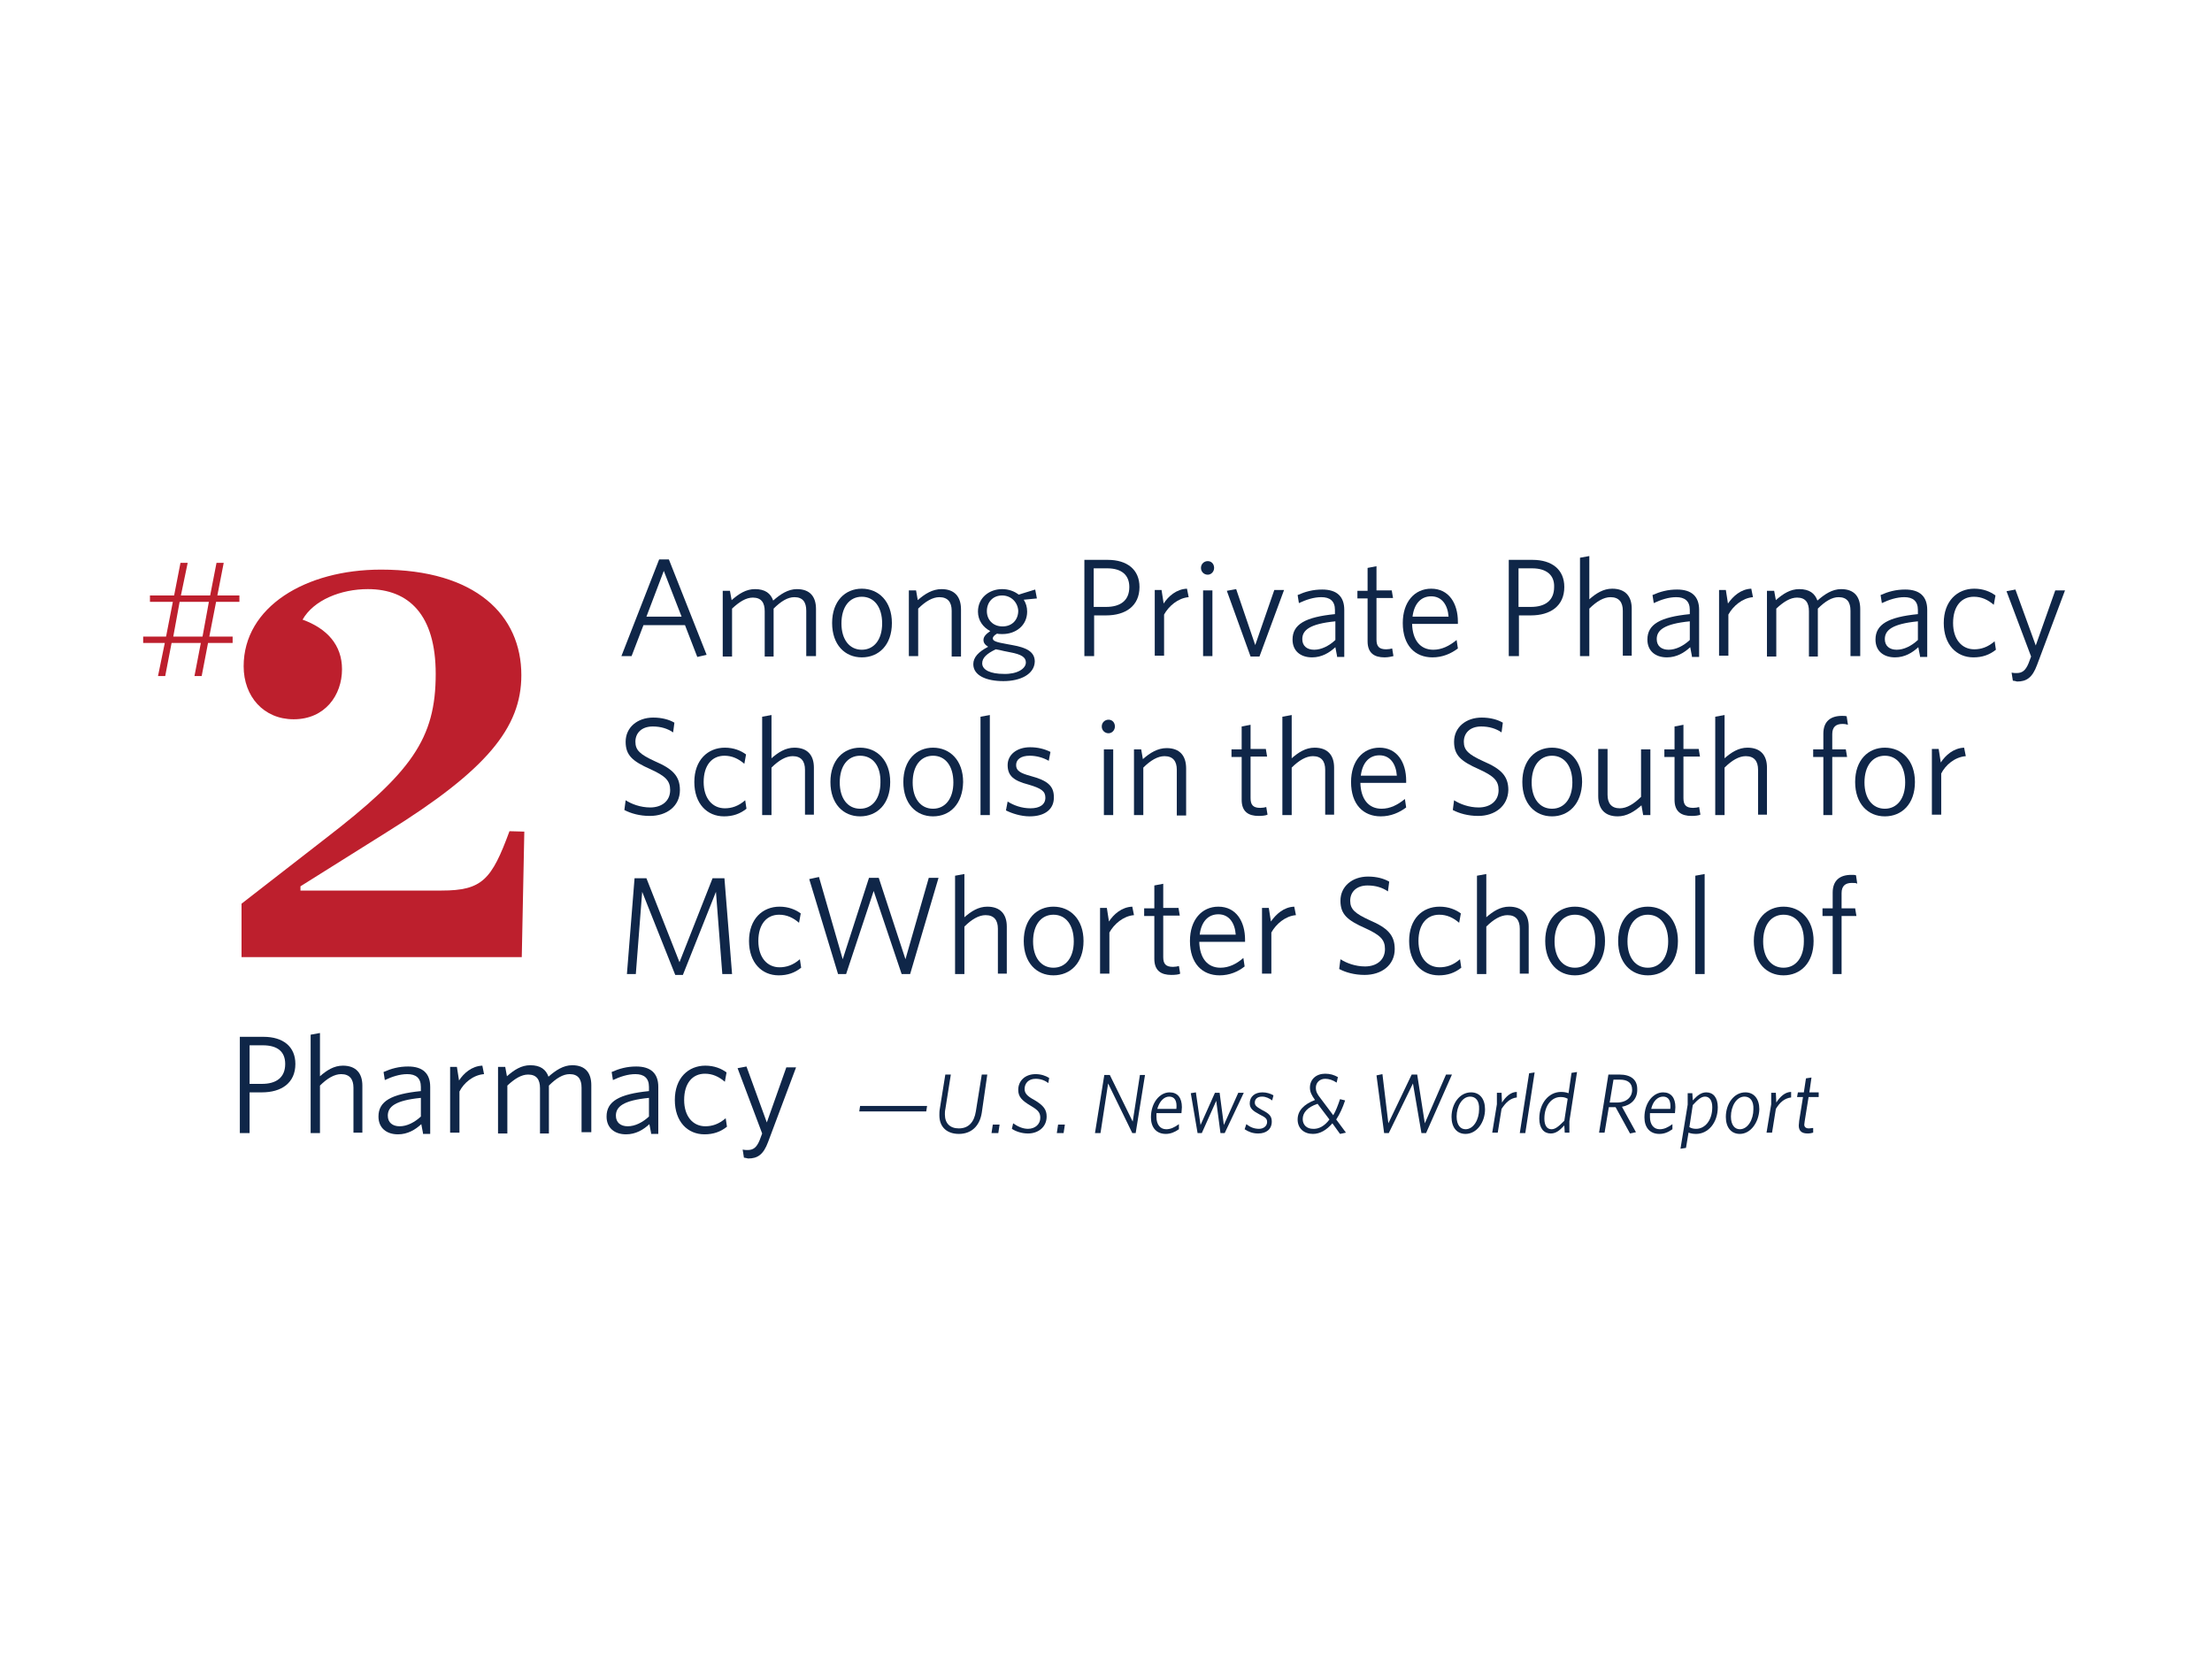 <?xml version="1.0" encoding="utf-8"?>
<svg version="1.1" xmlns="http://www.w3.org/2000/svg" viewBox="0 0 600 450" width="600" height="450">
<g transform="translate(-45,-33.75) scale(1.15)">
<svg viewBox="0 0 600 450">
<style type="text/css">
	.st0{fill:#BD1F2D;}
	.st1{fill:#0F2648;}
</style>
<g>
	<path class="st0" d="M81.8,169.8h6.9l1.5-7.7h1.7l-1.5,7.7h5.2v1.5h-5.5l-1.6,8.2H94v1.5h-5.8l-1.5,7.8h-1.7l1.5-7.8h-6.9l-1.5,7.8
		h-1.7L78,181h-5.1v-1.5h5.4l1.6-8.2h-5.4v-1.5h5.7l1.5-7.7h1.7L81.8,169.8z M80,179.5h6.9l1.5-8.2h-6.9L80,179.5z"/>
</g>
<g>
	<path class="st0" d="M96.1,242.5l19.7-15.3c20.4-15.7,26.1-23.6,26.1-38.9c0-13.9-6.3-20-16-20c-6.4,0-12.8,2.6-15.4,7.2
		c5.8,2.1,9.3,6,9.3,11.7c0,6.1-4,11.8-11.4,11.8c-7.1,0-11.8-5.4-11.8-12.5c0-14,14.6-22.8,32.4-22.8c22.4,0,33.1,10.8,33.1,24.9
		c0,12.4-8.2,22.4-31.7,37L110,238.4v1h33.3c9.6,0,11.8-2.6,16-14l3.5,0.1l-0.6,29.6H96.1V242.5z"/>
</g>
<g>
	<path class="st1" d="M200.7,176.8h-9.8l-2.8,7.3h-2.4l8.9-22.8h2.3l8.9,22.5l-2.2,0.5L200.7,176.8z M191.6,174.8h8.3l-4.2-10.8
		L191.6,174.8z"/>
	<path class="st1" d="M229.3,184.1v-10.7c0-2-0.8-3.2-2.8-3.2c-1.6,0-3.2,1-4.9,2.7v11.3h-2.1v-10.7c0-2-0.8-3.2-2.8-3.2
		c-1.6,0-3.2,1-4.9,2.6v11.3h-2.2v-15.5h1.7l0.4,2.2c1.7-1.5,3.4-2.6,5.5-2.6c2.4,0,3.7,1,4.3,2.7c1.7-1.5,3.5-2.7,5.6-2.7
		c3.1,0,4.5,1.8,4.5,4.7v11.1H229.3z"/>
	<path class="st1" d="M242.4,184.4c-4,0-7-3-7-8.1c0-5.2,3.1-8.1,7-8.1c4,0,7.1,3,7.1,8.1C249.5,181.5,246.4,184.4,242.4,184.4z
		 M242.4,170.1c-2.9,0-4.8,2.4-4.8,6.3c0,3.8,1.9,6.2,4.8,6.2c2.9,0,4.8-2.4,4.8-6.2C247.2,172.5,245.3,170.1,242.4,170.1z"/>
	<path class="st1" d="M263.6,184.1v-10.7c0-2-0.9-3.2-2.9-3.2c-1.6,0-3.3,1-5,2.7v11.2h-2.2v-15.5h1.7l0.4,2.3
		c1.7-1.5,3.5-2.6,5.6-2.6c3.1,0,4.6,1.8,4.6,4.8v11.1H263.6z"/>
	<path class="st1" d="M275.8,190c-4,0-7.1-1.3-7.1-4c0-1.6,1.2-2.9,3.5-4.1c-0.8-0.5-1.1-1-1.1-1.6c0-0.8,0.6-1.4,1.6-2.1
		c-1.7-0.9-2.9-2.5-2.9-4.6c0-3.3,2.7-5.3,5.7-5.3c1.5,0,2.9,0.5,3.9,1.3l3.9-1.2l0.4,2.1l-3.1,0.3c0.5,0.8,0.8,1.7,0.8,2.8
		c0,3.3-2.7,5.3-5.8,5.3c-0.5,0-0.9,0-1.3-0.1c-0.7,0.4-1,0.8-1,1.1c0,0.6,0.6,0.9,3.5,1.4l1.1,0.2c3.4,0.6,5.3,1.6,5.3,3.9
		C283.1,188.4,279.8,190,275.8,190z M281.1,185.6c0-1.2-1-1.9-3.7-2.4l-1.5-0.3c-0.8-0.2-1.3-0.3-1.9-0.4c-2.1,1-3.2,2-3.2,3.3
		c0,1.6,2,2.5,5.1,2.5C279,188.4,281.1,187.1,281.1,185.6z M275.5,169.8c-2.2,0-3.6,1.6-3.6,3.7c0,2,1.4,3.6,3.7,3.6
		s3.7-1.6,3.7-3.7C279.2,171.5,277.7,169.8,275.5,169.8z"/>
	<path class="st1" d="M294.8,161.4h5.6c4.6,0,7.5,2.3,7.5,6.4c0,4.5-3.3,6.7-7.9,6.7h-2.8v9.6h-2.3V161.4z M300.3,163.4h-3.2v9.1
		h2.9c3.4,0,5.5-1.5,5.5-4.7C305.5,165,303.7,163.4,300.3,163.4z"/>
	<path class="st1" d="M313.7,174.3v9.7h-2.2v-15.5h1.6l0.5,3.2c1.1-1.7,3-3.4,5.5-3.5l0.4,2C317,170.4,314.8,172.3,313.7,174.3z"/>
	<path class="st1" d="M324,164.9c-0.9,0-1.6-0.7-1.6-1.6s0.7-1.6,1.6-1.6s1.5,0.7,1.5,1.6S324.8,164.9,324,164.9z M322.9,184.1
		v-15.5h2.2v15.5H322.9z"/>
	<path class="st1" d="M336.2,184.2h-2.1l-5.6-15.5l2.2-0.4l4.5,13.2l4.5-13h2.3L336.2,184.2z"/>
	<path class="st1" d="M354.5,184.1l-0.4-2.1c-1.4,1.3-3.2,2.4-5.5,2.4c-2.7,0-4.6-1.5-4.6-4.2c0-3.6,3-5.3,10-6v-1
		c0-2.1-1.2-3-3.2-3c-1.8,0-3.6,0.6-5.3,1.4l-0.3-1.9c1.8-0.8,3.6-1.3,5.8-1.3c3.4,0,5.2,1.6,5.2,4.8v11.1H354.5z M354.1,175.9
		c-6.1,0.6-7.8,2.1-7.8,4.2c0,1.6,1.1,2.5,2.8,2.5c1.7,0,3.5-0.9,5-2.3V175.9z"/>
	<path class="st1" d="M365.7,184.4c-2.4,0-4-1-4-3.8v-10.1h-2.4v-1.8h2.4v-5.4l2.1-0.4v5.7h3.6l0.3,1.8h-3.9v9.8
		c0,1.6,0.6,2.3,2.3,2.3c0.5,0,1.1-0.1,1.4-0.2l0.3,1.8C367.4,184.2,366.6,184.4,365.7,184.4z"/>
	<path class="st1" d="M377,184.4c-4.1,0-7-2.8-7-8.1c0-5,2.8-8.1,6.7-8.1c4.2,0,6.3,3.5,6.3,7.8v0.5h-10.8c0.1,3.8,1.9,6.1,5,6.1
		c2,0,3.8-0.9,5.5-2.3l0.3,2C381.4,183.5,379.4,184.4,377,184.4z M372.3,174.8h8.5c-0.2-2.8-1.6-4.8-4.1-4.8
		C374.4,170,372.7,171.6,372.3,174.8z"/>
	<path class="st1" d="M395,161.4h5.6c4.6,0,7.5,2.3,7.5,6.4c0,4.5-3.3,6.7-7.9,6.7h-2.8v9.6H395V161.4z M400.5,163.4h-3.2v9.1h2.9
		c3.4,0,5.5-1.5,5.5-4.7C405.8,165,403.9,163.4,400.5,163.4z"/>
	<path class="st1" d="M421.9,184.1v-10.7c0-2-0.9-3.2-2.9-3.2c-1.6,0-3.3,1-5,2.7v11.2h-2.2v-23.2l2.2-0.4v10.2
		c1.6-1.4,3.3-2.5,5.4-2.5c3.1,0,4.6,1.8,4.6,4.7v11.1H421.9z"/>
	<path class="st1" d="M438.2,184.1l-0.4-2.1c-1.4,1.3-3.2,2.4-5.5,2.4c-2.7,0-4.6-1.5-4.6-4.2c0-3.6,3-5.3,10-6v-1
		c0-2.1-1.2-3-3.2-3c-1.8,0-3.6,0.6-5.3,1.4l-0.3-1.9c1.8-0.8,3.6-1.3,5.8-1.3c3.4,0,5.2,1.6,5.2,4.8v11.1H438.2z M437.7,175.9
		c-6.1,0.6-7.8,2.1-7.8,4.2c0,1.6,1.1,2.5,2.8,2.5c1.7,0,3.5-0.9,5-2.3V175.9z"/>
	<path class="st1" d="M446.8,174.3v9.7h-2.2v-15.5h1.6l0.5,3.2c1.2-1.7,3-3.4,5.5-3.5l0.4,2C450.1,170.4,447.9,172.3,446.8,174.3z"
		/>
	<path class="st1" d="M475.6,184.1v-10.7c0-2-0.8-3.2-2.8-3.2c-1.6,0-3.2,1-4.9,2.7v11.3h-2.1v-10.7c0-2-0.8-3.2-2.8-3.2
		c-1.6,0-3.2,1-4.9,2.6v11.3h-2.2v-15.5h1.7l0.4,2.2c1.7-1.5,3.4-2.6,5.5-2.6c2.4,0,3.7,1,4.3,2.7c1.7-1.5,3.5-2.7,5.6-2.7
		c3.1,0,4.5,1.8,4.5,4.7v11.1H475.6z"/>
	<path class="st1" d="M492,184.1l-0.4-2.1c-1.4,1.3-3.2,2.4-5.5,2.4c-2.7,0-4.6-1.5-4.6-4.2c0-3.6,3-5.3,10-6v-1c0-2.1-1.2-3-3.2-3
		c-1.8,0-3.6,0.6-5.3,1.4l-0.3-1.9c1.8-0.8,3.6-1.3,5.8-1.3c3.4,0,5.2,1.6,5.2,4.8v11.1H492z M491.5,175.9c-6.1,0.6-7.8,2.1-7.8,4.2
		c0,1.6,1.1,2.5,2.8,2.5c1.7,0,3.5-0.9,5-2.3V175.9z"/>
	<path class="st1" d="M504.6,184.4c-4,0-7-3-7-8.1c0-5.2,3.2-8.1,7.2-8.1c2.1,0,3.8,0.7,5,1.6l-0.4,2.2c-1.4-1.2-2.9-1.9-4.7-1.9
		c-2.9,0-4.9,2.2-4.9,6.2c0,3.9,2.1,6.2,5,6.2c1.6,0,3.2-0.5,4.8-1.9l0.3,2C508.4,183.8,506.7,184.4,504.6,184.4z"/>
	<path class="st1" d="M513.9,189.9l-0.3-1.9c0.4,0.1,0.8,0.1,1.2,0.1c1.3,0,2.1-0.6,2.8-2.3l0.6-1.6l-5.8-15.4l2.1-0.4l4.8,13.2
		l4.6-13h2.3l-6.6,17.6c-1.1,3-2.5,3.9-4.7,3.9C514.5,190,514.2,189.9,513.9,189.9z"/>
</g>
<g>
	<path class="st1" d="M192.4,221.8c-2.4,0-4.5-0.6-6-1.4l0.3-2.3c1.4,0.9,3.5,1.7,5.8,1.7c2.7,0,4.7-1.5,4.7-4.1
		c0-2.2-1.1-3.3-4.6-4.9c-4.3-1.9-5.9-3.3-5.9-6.5c0-3.4,2.8-5.7,6.5-5.7c2.1,0,3.8,0.5,5,1.2l-0.3,2.3c-1.3-0.9-2.9-1.4-4.8-1.4
		c-2.7,0-4.1,1.6-4.1,3.6c0,2,1.1,3,4.6,4.6c4.2,1.8,5.9,3.5,5.9,6.8C199.5,219.5,196.4,221.8,192.4,221.8z"/>
	<path class="st1" d="M209.9,221.9c-4,0-7-3-7-8.1c0-5.2,3.2-8.1,7.2-8.1c2.1,0,3.8,0.7,5,1.6l-0.4,2.2c-1.4-1.2-2.9-1.9-4.7-1.9
		c-2.9,0-4.9,2.2-4.9,6.2c0,3.9,2.1,6.2,5,6.2c1.6,0,3.2-0.5,4.8-1.9l0.3,2C213.7,221.3,212,221.9,209.9,221.9z"/>
	<path class="st1" d="M229,221.6v-10.7c0-2-0.9-3.2-2.9-3.2c-1.6,0-3.3,1-5,2.7v11.2h-2.2v-23.2l2.2-0.4v10.2
		c1.6-1.4,3.3-2.5,5.4-2.5c3.1,0,4.6,1.8,4.6,4.7v11.1H229z"/>
	<path class="st1" d="M242,221.9c-4,0-7-3-7-8.1c0-5.2,3.1-8.1,7-8.1c4,0,7.1,3,7.1,8.1C249.1,219,246,221.9,242,221.9z M242,207.6
		c-2.9,0-4.8,2.4-4.8,6.3c0,3.8,1.9,6.2,4.8,6.2c2.9,0,4.8-2.4,4.8-6.2C246.9,210,245,207.6,242,207.6z"/>
	<path class="st1" d="M259.2,221.9c-4,0-7-3-7-8.1c0-5.2,3.1-8.1,7-8.1c4,0,7.1,3,7.1,8.1C266.2,219,263.2,221.9,259.2,221.9z
		 M259.2,207.6c-2.9,0-4.8,2.4-4.8,6.3c0,3.8,1.9,6.2,4.8,6.2c2.9,0,4.8-2.4,4.8-6.2C264,210,262.1,207.6,259.2,207.6z"/>
	<path class="st1" d="M270.4,221.6v-23.2l2.2-0.4v23.6H270.4z"/>
	<path class="st1" d="M282,221.9c-2.1,0-4.2-0.7-5.6-1.4l0.4-2.1c1.4,0.9,3.3,1.6,5.4,1.6c2.2,0,3.5-0.9,3.5-2.5
		c0-1.5-0.9-2.2-4-3.1c-3.4-0.9-4.9-2-4.9-4.6c0-2.4,2.1-4.2,5.3-4.2c1.8,0,3.4,0.4,4.8,1.1l-0.4,2.1c-1.4-0.8-3-1.2-4.5-1.2
		c-2.1,0-3.2,0.9-3.2,2.2s0.9,1.9,3.5,2.6c3.7,1,5.4,2.2,5.4,4.9C287.8,220.2,285.6,221.9,282,221.9z"/>
	<path class="st1" d="M300.6,202.3c-0.9,0-1.6-0.7-1.6-1.6c0-0.9,0.7-1.6,1.6-1.6c0.9,0,1.5,0.7,1.5,1.6
		C302.1,201.6,301.4,202.3,300.6,202.3z M299.5,221.6v-15.5h2.2v15.5H299.5z"/>
	<path class="st1" d="M316.7,221.6v-10.7c0-2-0.9-3.2-2.9-3.2c-1.6,0-3.3,1-5,2.7v11.2h-2.2v-15.5h1.7l0.4,2.3
		c1.7-1.5,3.5-2.6,5.6-2.6c3.1,0,4.6,1.8,4.6,4.8v11.1H316.7z"/>
	<path class="st1" d="M336,221.8c-2.4,0-4-1-4-3.8v-10.1h-2.4v-1.8h2.4v-5.4l2.1-0.4v5.7h3.6l0.3,1.8h-3.9v9.8
		c0,1.6,0.6,2.3,2.3,2.3c0.5,0,1.1-0.1,1.4-0.2l0.3,1.8C337.7,221.7,336.9,221.8,336,221.8z"/>
	<path class="st1" d="M351.7,221.6v-10.7c0-2-0.9-3.2-2.9-3.2c-1.6,0-3.3,1-5,2.7v11.2h-2.2v-23.2l2.2-0.4v10.2
		c1.6-1.4,3.3-2.5,5.4-2.5c3.1,0,4.6,1.8,4.6,4.7v11.1H351.7z"/>
	<path class="st1" d="M364.8,221.9c-4.1,0-7-2.8-7-8.1c0-5,2.8-8.1,6.7-8.1c4.2,0,6.3,3.5,6.3,7.8v0.5H360c0.1,3.8,1.9,6.1,5,6.1
		c2,0,3.8-0.9,5.5-2.3l0.3,2C369.2,221,367.2,221.9,364.8,221.9z M360.1,212.3h8.5c-0.2-2.8-1.6-4.8-4.1-4.8
		C362.2,207.5,360.5,209.1,360.1,212.3z"/>
	<path class="st1" d="M387.8,221.8c-2.4,0-4.5-0.6-6-1.4l0.3-2.3c1.4,0.9,3.5,1.7,5.8,1.7c2.7,0,4.7-1.5,4.7-4.1
		c0-2.2-1.1-3.3-4.6-4.9c-4.3-1.9-5.9-3.3-5.9-6.5c0-3.4,2.8-5.7,6.5-5.7c2.1,0,3.8,0.5,5,1.2l-0.3,2.3c-1.3-0.9-2.9-1.4-4.8-1.4
		c-2.7,0-4.1,1.6-4.1,3.6c0,2,1.1,3,4.6,4.6c4.2,1.8,5.9,3.5,5.9,6.8C394.8,219.5,391.7,221.8,387.8,221.8z"/>
	<path class="st1" d="M405.2,221.9c-4,0-7-3-7-8.1c0-5.2,3.1-8.1,7-8.1c4,0,7.1,3,7.1,8.1C412.2,219,409.1,221.9,405.2,221.9z
		 M405.2,207.6c-2.9,0-4.8,2.4-4.8,6.3c0,3.8,1.9,6.2,4.8,6.2c2.9,0,4.8-2.4,4.8-6.2C410,210,408.1,207.6,405.2,207.6z"/>
	<path class="st1" d="M418.3,206.1v10.7c0,2,0.9,3.2,2.9,3.2c1.6,0,3.3-1,5-2.7v-11.2h2.2v15.5h-1.7l-0.4-2.3
		c-1.7,1.5-3.5,2.6-5.6,2.6c-3.1,0-4.6-1.8-4.6-4.8v-11.1H418.3z"/>
	<path class="st1" d="M438.1,221.8c-2.4,0-4-1-4-3.8v-10.1h-2.4v-1.8h2.4v-5.4l2.1-0.4v5.7h3.6l0.3,1.8h-3.9v9.8
		c0,1.6,0.6,2.3,2.3,2.3c0.5,0,1.1-0.1,1.4-0.2l0.3,1.8C439.8,221.7,439,221.8,438.1,221.8z"/>
	<path class="st1" d="M453.8,221.6v-10.7c0-2-0.9-3.2-2.9-3.2c-1.6,0-3.3,1-5,2.7v11.2h-2.2v-23.2l2.2-0.4v10.2
		c1.6-1.4,3.3-2.5,5.4-2.5c3.1,0,4.6,1.8,4.6,4.7v11.1H453.8z"/>
	<path class="st1" d="M473.7,200.1c-1.5,0-2.4,0.7-2.4,2.4v3.6h3.2l0.3,1.8h-3.5v13.7h-2.1v-13.7h-2.4v-1.8h2.4v-3.7
		c0-2.9,1.7-4.2,4.4-4.2c0.5,0,0.8,0,1.1,0.1l0.3,2C474.7,200.2,474.3,200.1,473.7,200.1z"/>
	<path class="st1" d="M483.7,221.9c-4,0-7-3-7-8.1c0-5.2,3.1-8.1,7-8.1c4,0,7.1,3,7.1,8.1C490.8,219,487.7,221.9,483.7,221.9z
		 M483.7,207.6c-2.9,0-4.8,2.4-4.8,6.3c0,3.8,1.9,6.2,4.8,6.2c2.9,0,4.8-2.4,4.8-6.2C488.5,210,486.6,207.6,483.7,207.6z"/>
	<path class="st1" d="M497,211.8v9.7h-2.2v-15.5h1.6l0.5,3.2c1.1-1.7,3-3.4,5.5-3.5l0.4,2C500.2,207.9,498,209.8,497,211.8z"/>
</g>
<g>
	<path class="st1" d="M209.5,259.1l-1.5-19.4l-7.8,19.6h-1.8l-7.8-19.6l-1.5,19.4H187l1.8-22.6h2.8l7.8,19.8l7.8-19.8h2.8l1.8,22.6
		H209.5z"/>
	<path class="st1" d="M222.8,259.4c-4,0-7-3-7-8.1c0-5.2,3.2-8.1,7.2-8.1c2.1,0,3.8,0.7,5,1.6l-0.4,2.2c-1.4-1.2-2.9-1.9-4.7-1.9
		c-2.9,0-4.9,2.2-4.9,6.2c0,3.9,2.1,6.2,5,6.2c1.6,0,3.2-0.5,4.8-1.9l0.3,2C226.6,258.8,224.9,259.4,222.8,259.4z"/>
	<path class="st1" d="M253.8,259.1h-2l-6.6-19.6l-6.5,19.6h-1.9l-6.8-22.4l2.3-0.5l5.6,19.4l6.2-19.2h2.3l6.3,19.2l5.5-19.2h2.3
		L253.8,259.1z"/>
	<path class="st1" d="M274.5,259.1v-10.7c0-2-0.9-3.2-2.9-3.2c-1.6,0-3.3,1-5,2.7v11.2h-2.2v-23.2l2.2-0.4v10.2
		c1.6-1.4,3.3-2.5,5.4-2.5c3.1,0,4.6,1.8,4.6,4.7v11.1H274.5z"/>
	<path class="st1" d="M287.6,259.4c-4,0-7-3-7-8.1c0-5.2,3.1-8.1,7-8.1c4,0,7.1,3,7.1,8.1C294.7,256.5,291.6,259.4,287.6,259.4z
		 M287.6,245.1c-2.9,0-4.8,2.4-4.8,6.3c0,3.8,1.9,6.2,4.8,6.2c2.9,0,4.8-2.4,4.8-6.2C292.4,247.5,290.5,245.1,287.6,245.1z"/>
	<path class="st1" d="M300.8,249.3v9.7h-2.2v-15.5h1.6l0.5,3.2c1.1-1.7,3-3.4,5.5-3.5l0.4,2C304.1,245.4,301.9,247.3,300.8,249.3z"
		/>
	<path class="st1" d="M315.4,259.3c-2.4,0-4-1-4-3.8v-10.1H309v-1.8h2.4v-5.4l2.1-0.4v5.7h3.6l0.3,1.8h-3.9v9.8
		c0,1.6,0.6,2.3,2.3,2.3c0.5,0,1.1-0.1,1.4-0.2l0.3,1.8C317.2,259.2,316.4,259.3,315.4,259.3z"/>
	<path class="st1" d="M326.8,259.4c-4.1,0-7-2.8-7-8.1c0-5,2.8-8.1,6.7-8.1c4.2,0,6.3,3.5,6.3,7.8v0.5H322c0.1,3.8,1.9,6.1,5,6.1
		c2,0,3.8-0.9,5.4-2.3l0.3,2C331.2,258.5,329.2,259.4,326.8,259.4z M322.1,249.8h8.5c-0.2-2.8-1.6-4.8-4.1-4.8
		C324.2,245,322.5,246.6,322.1,249.8z"/>
	<path class="st1" d="M339,249.3v9.7h-2.2v-15.5h1.6l0.5,3.2c1.2-1.7,3-3.4,5.5-3.5l0.4,2C342.3,245.4,340.1,247.3,339,249.3z"/>
	<path class="st1" d="M361,259.3c-2.4,0-4.5-0.6-6-1.4l0.3-2.3c1.4,0.9,3.5,1.7,5.8,1.7c2.7,0,4.7-1.5,4.7-4.1
		c0-2.2-1.1-3.3-4.6-4.9c-4.3-1.9-5.9-3.3-5.9-6.5c0-3.4,2.8-5.7,6.5-5.7c2.1,0,3.8,0.5,5,1.2l-0.3,2.3c-1.3-0.9-2.9-1.4-4.8-1.4
		c-2.7,0-4.1,1.6-4.1,3.6c0,2,1.1,3,4.6,4.6c4.2,1.8,5.9,3.5,5.9,6.8C368.1,257,365,259.3,361,259.3z"/>
	<path class="st1" d="M378.5,259.4c-4,0-7-3-7-8.1c0-5.2,3.1-8.1,7.2-8.1c2.1,0,3.8,0.7,5,1.6l-0.4,2.2c-1.4-1.2-2.9-1.9-4.7-1.9
		c-2.9,0-4.9,2.2-4.9,6.2c0,3.9,2.1,6.2,5,6.2c1.6,0,3.2-0.5,4.8-1.9l0.3,2C382.3,258.8,380.6,259.4,378.5,259.4z"/>
	<path class="st1" d="M397.6,259.1v-10.7c0-2-0.9-3.2-2.9-3.2c-1.6,0-3.3,1-5,2.7v11.2h-2.2v-23.2l2.2-0.4v10.2
		c1.6-1.4,3.3-2.5,5.4-2.5c3.1,0,4.6,1.8,4.6,4.7v11.1H397.6z"/>
	<path class="st1" d="M410.6,259.4c-4,0-7-3-7-8.1c0-5.2,3.1-8.1,7-8.1c4,0,7.1,3,7.1,8.1C417.7,256.5,414.6,259.4,410.6,259.4z
		 M410.6,245.1c-2.9,0-4.8,2.4-4.8,6.3c0,3.8,1.9,6.2,4.8,6.2c2.9,0,4.8-2.4,4.8-6.2C415.5,247.5,413.6,245.1,410.6,245.1z"/>
	<path class="st1" d="M427.8,259.4c-4,0-7-3-7-8.1c0-5.2,3.1-8.1,7-8.1c4,0,7.1,3,7.1,8.1C434.9,256.5,431.8,259.4,427.8,259.4z
		 M427.8,245.1c-2.9,0-4.8,2.4-4.8,6.3c0,3.8,1.9,6.2,4.8,6.2c2.9,0,4.8-2.4,4.8-6.2C432.6,247.5,430.7,245.1,427.8,245.1z"/>
	<path class="st1" d="M439,259.1v-23.2l2.2-0.4v23.6H439z"/>
	<path class="st1" d="M459.8,259.4c-4,0-7-3-7-8.1c0-5.2,3.1-8.1,7-8.1c4,0,7.1,3,7.1,8.1C466.9,256.5,463.8,259.4,459.8,259.4z
		 M459.8,245.1c-2.9,0-4.8,2.4-4.8,6.3c0,3.8,1.9,6.2,4.8,6.2c2.9,0,4.8-2.4,4.8-6.2C464.7,247.5,462.8,245.1,459.8,245.1z"/>
	<path class="st1" d="M475.9,237.6c-1.5,0-2.4,0.7-2.4,2.4v3.6h3.2l0.3,1.8h-3.5v13.7h-2.1v-13.7h-2.4v-1.8h2.4v-3.7
		c0-2.9,1.7-4.2,4.4-4.2c0.5,0,0.8,0,1.1,0.1l0.3,2C477,237.6,476.5,237.6,475.9,237.6z"/>
</g>
<g>
	<path class="st1" d="M95.7,273.9h5.6c4.6,0,7.5,2.3,7.5,6.4c0,4.5-3.3,6.7-7.9,6.7H98v9.6h-2.3V273.9z M101.1,275.9H98v9.1h2.9
		c3.4,0,5.5-1.5,5.5-4.7C106.4,277.4,104.6,275.9,101.1,275.9z"/>
	<path class="st1" d="M122.5,296.6v-10.7c0-2-0.9-3.2-2.9-3.2c-1.6,0-3.3,1-5,2.7v11.2h-2.2v-23.2l2.2-0.4v10.2
		c1.6-1.4,3.3-2.5,5.4-2.5c3.1,0,4.6,1.8,4.6,4.7v11.1H122.5z"/>
	<path class="st1" d="M138.9,296.6l-0.4-2.1c-1.4,1.3-3.2,2.4-5.5,2.4c-2.7,0-4.6-1.5-4.6-4.2c0-3.6,3-5.3,10-6v-1
		c0-2.1-1.2-3-3.2-3c-1.8,0-3.6,0.6-5.3,1.4l-0.3-1.9c1.8-0.8,3.6-1.3,5.8-1.3c3.4,0,5.2,1.6,5.2,4.8v11.1H138.9z M138.4,288.3
		c-6.1,0.6-7.8,2.1-7.8,4.2c0,1.6,1.1,2.5,2.8,2.5c1.7,0,3.5-0.9,5-2.3V288.3z"/>
	<path class="st1" d="M147.5,286.8v9.7h-2.2V281h1.6l0.5,3.2c1.1-1.7,3-3.4,5.5-3.5l0.4,2C150.7,282.9,148.5,284.8,147.5,286.8z"/>
	<path class="st1" d="M176.3,296.6v-10.7c0-2-0.8-3.2-2.8-3.2c-1.6,0-3.2,1-4.9,2.7v11.3h-2.1v-10.7c0-2-0.8-3.2-2.8-3.2
		c-1.6,0-3.2,1-4.9,2.6v11.3h-2.2V281h1.7l0.4,2.2c1.7-1.5,3.4-2.6,5.5-2.6c2.4,0,3.7,1,4.3,2.7c1.7-1.5,3.5-2.7,5.6-2.7
		c3.1,0,4.5,1.8,4.5,4.7v11.1H176.3z"/>
	<path class="st1" d="M192.7,296.6l-0.4-2.1c-1.4,1.3-3.2,2.4-5.5,2.4c-2.7,0-4.6-1.5-4.6-4.2c0-3.6,3-5.3,10-6v-1
		c0-2.1-1.2-3-3.2-3c-1.8,0-3.6,0.6-5.3,1.4l-0.3-1.9c1.8-0.8,3.6-1.3,5.8-1.3c3.4,0,5.2,1.6,5.2,4.8v11.1H192.7z M192.2,288.3
		c-6.1,0.6-7.8,2.1-7.8,4.2c0,1.6,1.1,2.5,2.8,2.5c1.7,0,3.5-0.9,5-2.3V288.3z"/>
	<path class="st1" d="M205.3,296.9c-4,0-7-3-7-8.1c0-5.2,3.2-8.1,7.2-8.1c2.1,0,3.8,0.7,5,1.6l-0.4,2.2c-1.4-1.2-2.9-1.9-4.7-1.9
		c-2.9,0-4.9,2.2-4.9,6.2c0,3.9,2.1,6.2,5,6.2c1.6,0,3.2-0.5,4.8-1.9l0.3,2C209.1,296.3,207.4,296.9,205.3,296.9z"/>
	<path class="st1" d="M214.6,302.4l-0.3-1.9c0.4,0.1,0.8,0.1,1.2,0.1c1.3,0,2.1-0.6,2.8-2.3l0.6-1.6l-5.8-15.4l2.1-0.4l4.8,13.2
		l4.6-13h2.3l-6.6,17.6c-1.1,3-2.5,3.9-4.7,3.9C215.1,302.5,214.8,302.4,214.6,302.4z"/>
</g>
<g>
	<path class="st1" d="M241.8,291.5l0.2-1.3h15.8l-0.2,1.3H241.8z"/>
	<path class="st1" d="M270.7,291.8c-0.5,3.2-2.5,5-5.4,5c-2.7,0-4.6-1.5-4.6-4.4c0-0.4,0-1,0.1-1.5l1.3-8.1h1.3l-1.3,8.2
		c-0.1,0.4-0.1,0.9-0.1,1.2c0,2.1,1.2,3.3,3.3,3.3c2.3,0,3.6-1.5,4-4l1.4-8.7h1.3L270.7,291.8z"/>
	<path class="st1" d="M274.6,296.6H273l0.3-2h1.6L274.6,296.6z"/>
	<path class="st1" d="M286.4,284.8c-0.8-0.6-1.8-1-3-1c-1.7,0-2.6,1.1-2.6,2.4c0,1,0.6,1.7,2.3,2.6c2.2,1.3,2.9,2.3,2.9,3.9
		c0,2.5-2,4-4.4,4c-1.5,0-2.9-0.5-3.8-1.1l0.3-1.3c1,0.7,2.2,1.3,3.5,1.3c1.7,0,2.9-1.1,2.9-2.6c0-1.2-0.5-1.8-2.2-2.8
		c-2.2-1.3-3-2.2-3-3.8c0-2.1,1.6-3.7,4.1-3.7c1.3,0,2.4,0.4,3.2,0.9L286.4,284.8z"/>
	<path class="st1" d="M290,296.6h-1.6l0.3-2h1.6L290,296.6z"/>
	<path class="st1" d="M307,296.6h-0.8l-5.7-11.7l-1.8,11.7h-1.3l2.2-13.7h1.3l5.4,11l1.7-11h1.2L307,296.6z"/>
	<path class="st1" d="M314.1,296.8c-2.2,0-3.5-1.5-3.5-3.9c0-3.5,2.1-5.9,4.4-5.9c1.9,0,2.9,1.3,2.9,3.5c0,0.5-0.1,1-0.1,1.4h-5.9
		c0,0.3,0,0.6,0,0.9c0,1.8,0.9,2.9,2.3,2.9c1,0,1.9-0.4,3-1.2v1.2C316.2,296.4,315.2,296.8,314.1,296.8z M312.1,290.9h4.5
		c0.2-1.9-0.4-2.9-1.7-2.9C313.7,288,312.6,289.1,312.1,290.9z"/>
	<path class="st1" d="M328,296.6h-1l-1-7.6l-3.4,7.6h-1l-1.6-9.4l1.2-0.2l1.1,7.7l3.4-7.6h1.1l1,7.6l3.4-7.6h1.3L328,296.6z"/>
	<path class="st1" d="M339.2,288.9c-0.7-0.5-1.5-0.9-2.4-0.9c-1.1,0-1.7,0.6-1.7,1.4c0,0.7,0.4,1,1.6,1.7c1.8,0.9,2.4,1.5,2.4,2.8
		c0,1.8-1.3,2.8-3.2,2.8c-1.3,0-2.3-0.4-3.2-1l0.4-1.2c0.9,0.7,1.8,1.1,3,1.1c1.1,0,1.9-0.7,1.9-1.6c0-0.8-0.4-1.1-1.8-1.8
		c-1.5-0.8-2.3-1.4-2.3-2.6c0-1.6,1.2-2.6,3-2.6c1,0,1.9,0.3,2.6,0.7L339.2,288.9z"/>
	<path class="st1" d="M353.4,294.3c-1.4,1.6-2.9,2.5-4.6,2.5c-2.1,0-3.6-1.3-3.6-3.4c0-2.1,1.5-3.6,4.1-4.6
		c-0.8-1.1-1.2-1.9-1.2-2.9c0-2,1.5-3.3,3.6-3.3c1.2,0,2.1,0.3,3,0.8l-0.3,1.3c-0.9-0.6-1.8-0.9-2.7-0.9c-1.3,0-2.2,0.9-2.2,2.1
		c0,0.9,0.3,1.5,1.1,2.5l3,4c0.6-1,1.1-2.3,1.6-3.8l1.2,0.3c-0.6,1.8-1.3,3.3-2.1,4.5l2.3,3.1l-1.4,0.3L353.4,294.3z M352.7,293.4
		l-2.8-3.7c-2.4,0.8-3.5,2.1-3.5,3.6c0,1.4,1,2.3,2.4,2.3C350.2,295.7,351.6,294.9,352.7,293.4z"/>
	<path class="st1" d="M375.5,296.6h-1.1l-2-11.7l-5.7,11.7h-1.1l-1.8-13.6l1.4-0.3l1.4,11.6l5.5-11.5h1.3l1.8,11.5l5-11.5h1.4
		L375.5,296.6z"/>
	<path class="st1" d="M384.8,296.8c-2.1,0-3.3-1.6-3.3-4c0-3.1,1.9-5.8,4.6-5.8c2.1,0,3.3,1.6,3.3,4
		C389.4,294,387.5,296.8,384.8,296.8z M385.9,288c-1.9,0-3.2,2.3-3.2,4.7c0,2,0.9,3,2.1,3c1.9,0,3.2-2.3,3.2-4.7
		C388.1,289,387.2,288,385.9,288z"/>
	<path class="st1" d="M393.3,290.9l-0.9,5.6h-1.3l1.1-6.7v-2.7h1.1l0.1,2.3c0.9-1.4,2.1-2.5,3.5-2.5v1.3
		C395.3,288.4,394.3,289.4,393.3,290.9z"/>
	<path class="st1" d="M398.9,296.6h-1.3l2.2-14.1l1.3-0.2L398.9,296.6z"/>
	<path class="st1" d="M409.3,293.8v2.7h-1.1l-0.1-1.7c-1.1,1.2-2,1.9-3.2,1.9c-1.6,0-2.7-1.2-2.7-3.5c0-3.7,2.3-6.3,5.1-6.3
		c0.7,0,1.3,0.1,1.8,0.3l0.7-4.8l1.3-0.2L409.3,293.8z M407.2,288.1c-2,0-3.8,1.9-3.8,5.1c0,1.6,0.6,2.5,1.7,2.5c0.9,0,1.7-0.7,3-2
		l0.8-5.2C408.3,288.2,407.9,288.1,407.2,288.1z"/>
	<path class="st1" d="M421.7,290.4l3.3,6l-1.4,0.3l-3.4-6.2h-1.6l-1,6h-1.3l2.2-13.7h2.6c2.7,0,4.2,1.2,4.2,3.4
		C425.4,288.5,423.9,290,421.7,290.4z M421.2,284h-1.5l-0.9,5.4h1.7c2.3,0,3.6-1.3,3.6-3C424.1,284.8,423.1,284,421.2,284z"/>
	<path class="st1" d="M430.5,296.8c-2.2,0-3.5-1.5-3.5-3.9c0-3.5,2.1-5.9,4.4-5.9c1.9,0,2.9,1.3,2.9,3.5c0,0.5-0.1,1-0.1,1.4h-5.9
		c0,0.3,0,0.6,0,0.9c0,1.8,0.9,2.9,2.3,2.9c1,0,1.9-0.4,3-1.2v1.2C432.6,296.4,431.7,296.8,430.5,296.8z M428.6,290.9h4.5
		c0.2-1.9-0.4-2.9-1.7-2.9C430.1,288,429,289.1,428.6,290.9z"/>
	<path class="st1" d="M437.2,289.9v-2.7h1.1l0.1,1.7c1.1-1.2,2-1.9,3.2-1.9c1.6,0,2.7,1.2,2.7,3.5c0,3.7-2.3,6.3-5.1,6.3
		c-0.7,0-1.3-0.1-1.8-0.3l-0.6,3.6l-1.3,0.2L437.2,289.9z M439.2,295.6c2,0,3.8-1.9,3.8-5.1c0-1.5-0.6-2.5-1.7-2.5
		c-0.9,0-1.7,0.7-2.9,2l-0.8,5.2C438.1,295.5,438.6,295.6,439.2,295.6z"/>
	<path class="st1" d="M449.5,296.8c-2.1,0-3.3-1.6-3.3-4c0-3.1,1.9-5.8,4.6-5.8c2.1,0,3.3,1.6,3.3,4
		C454,294,452.1,296.8,449.5,296.8z M450.6,288c-1.9,0-3.2,2.3-3.2,4.7c0,2,0.9,3,2.1,3c1.9,0,3.2-2.3,3.2-4.7
		C452.8,289,451.9,288,450.6,288z"/>
	<path class="st1" d="M458,290.9l-0.9,5.6h-1.3l1.1-6.7v-2.7h1.1l0.1,2.3c0.9-1.4,2.1-2.5,3.5-2.5v1.3
		C460,288.4,458.9,289.4,458,290.9z"/>
	<path class="st1" d="M465.7,288.2l-0.9,5.6c0,0.1-0.1,0.7-0.1,0.8c0,0.6,0.4,0.9,1.1,0.9c0.4,0,0.7-0.1,1-0.1v1.1
		c-0.3,0.1-0.8,0.2-1.3,0.2c-1.3,0-2.1-0.5-2.1-1.9c0-0.2,0.1-0.8,0.1-1.1l0.9-5.6h-1.4l0.2-1.1h1.4l0.5-3.3l1.3-0.2l-0.5,3.5h2.2
		v1.1H465.7z"/>
</g>
</svg>
</g>
</svg>